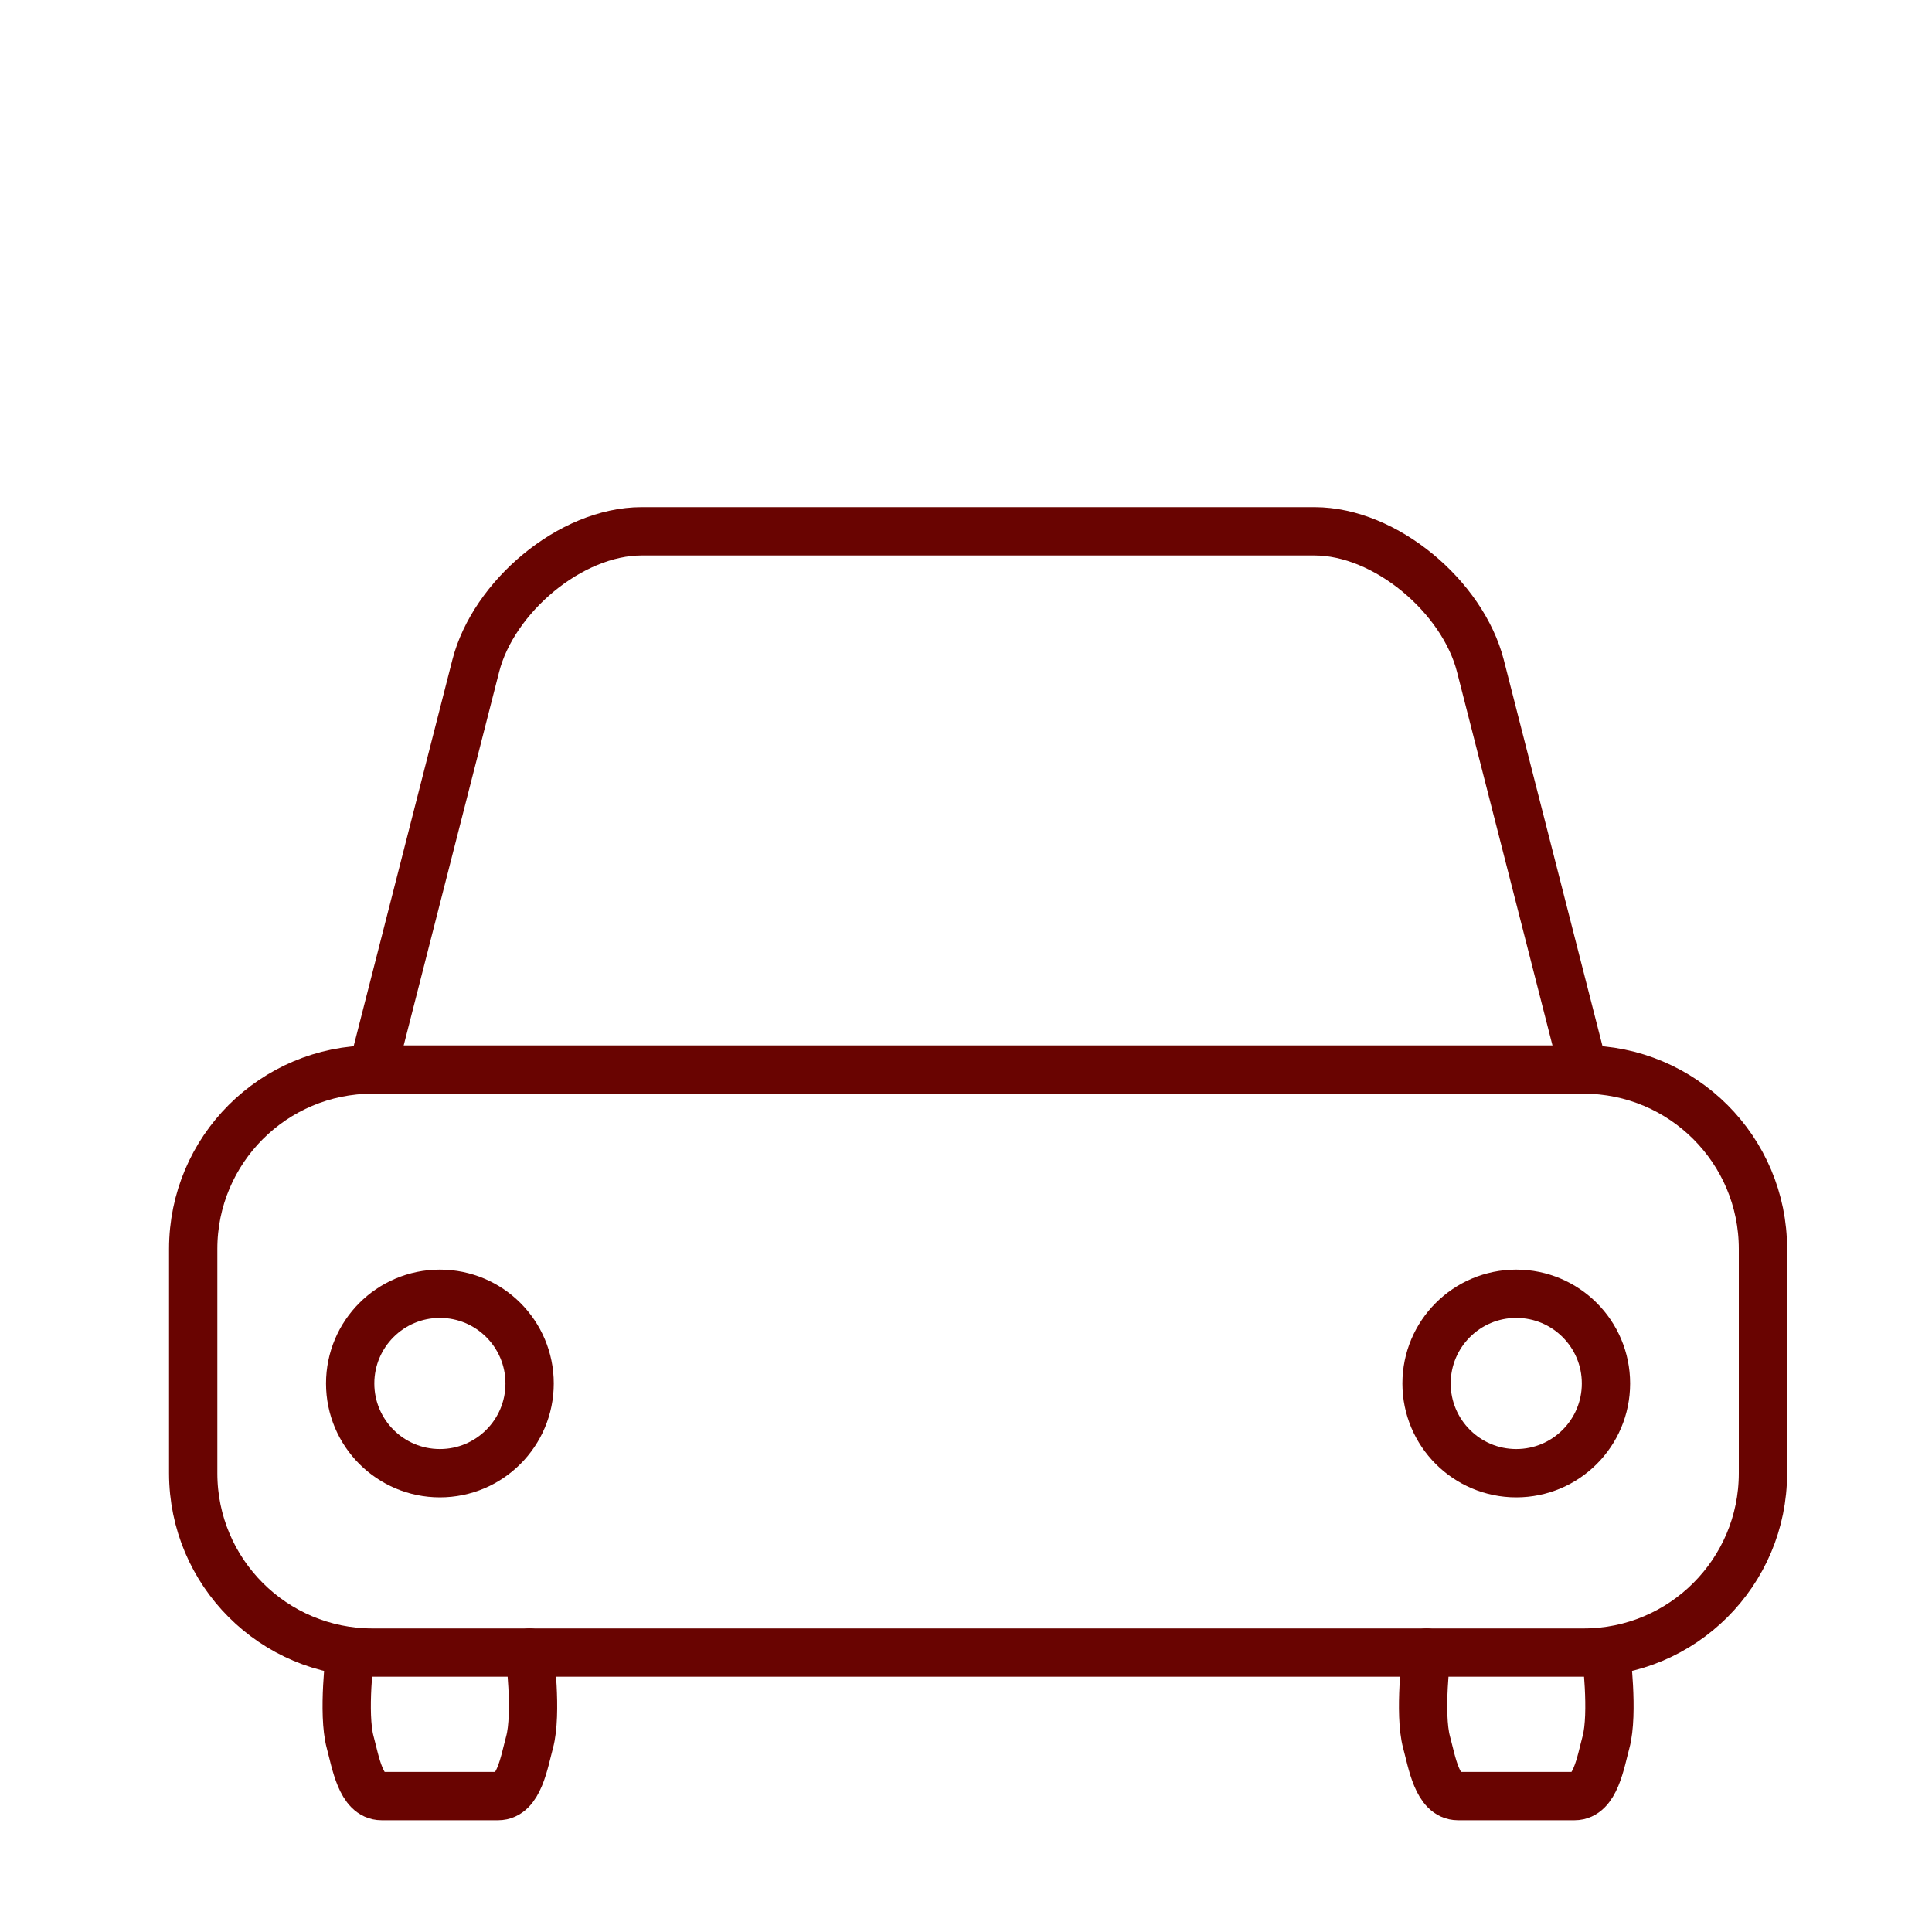 <?xml version="1.0" encoding="UTF-8"?> <svg xmlns="http://www.w3.org/2000/svg" width="80" height="80" viewBox="0 0 80 80" fill="none"> <path d="M14.5 68.43C14.5 68.43 14.177 70.947 14.5 72.143C14.725 72.973 14.94 74.372 15.8 74.372H20.628C21.488 74.372 21.703 72.973 21.928 72.143C22.252 70.948 21.928 68.43 21.928 68.43" stroke="#690401" stroke-width="2" stroke-linecap="round" stroke-linejoin="round"></path> <path d="M65.572 44.287H15.428C11.326 44.287 8 47.612 8 51.715V61.002C8 65.104 11.326 68.43 15.428 68.43H65.572C69.674 68.43 73 65.104 73 61.002V51.715C73 47.612 69.674 44.287 65.572 44.287Z" stroke="#690401" stroke-width="2" stroke-linecap="round" stroke-linejoin="round"></path> <path d="M59.071 68.43C59.071 68.43 58.748 70.947 59.071 72.143C59.296 72.973 59.511 74.372 60.371 74.372H65.2C66.06 74.372 66.275 72.973 66.5 72.143C66.823 70.948 66.5 68.43 66.5 68.43" stroke="#690401" stroke-width="2" stroke-linecap="round" stroke-linejoin="round"></path> <path d="M18.215 61.002C20.267 61.002 21.93 59.338 21.93 57.287C21.93 55.235 20.267 53.572 18.215 53.572C16.163 53.572 14.5 55.235 14.5 57.287C14.5 59.338 16.163 61.002 18.215 61.002Z" stroke="#690401" stroke-width="2" stroke-linecap="round" stroke-linejoin="round"></path> <path d="M15.429 44.287L19.7 27.572C20.43 24.717 23.622 22 26.572 22H54.429C57.379 22 60.57 24.717 61.3 27.572L65.572 44.287" stroke="#690401" stroke-width="2" stroke-linecap="round" stroke-linejoin="round"></path> <path d="M62.785 61.002C64.837 61.002 66.5 59.338 66.5 57.287C66.5 55.235 64.837 53.572 62.785 53.572C60.734 53.572 59.07 55.235 59.07 57.287C59.07 59.338 60.734 61.002 62.785 61.002Z" stroke="#690401" stroke-width="2" stroke-linecap="round" stroke-linejoin="round"></path> </svg> 